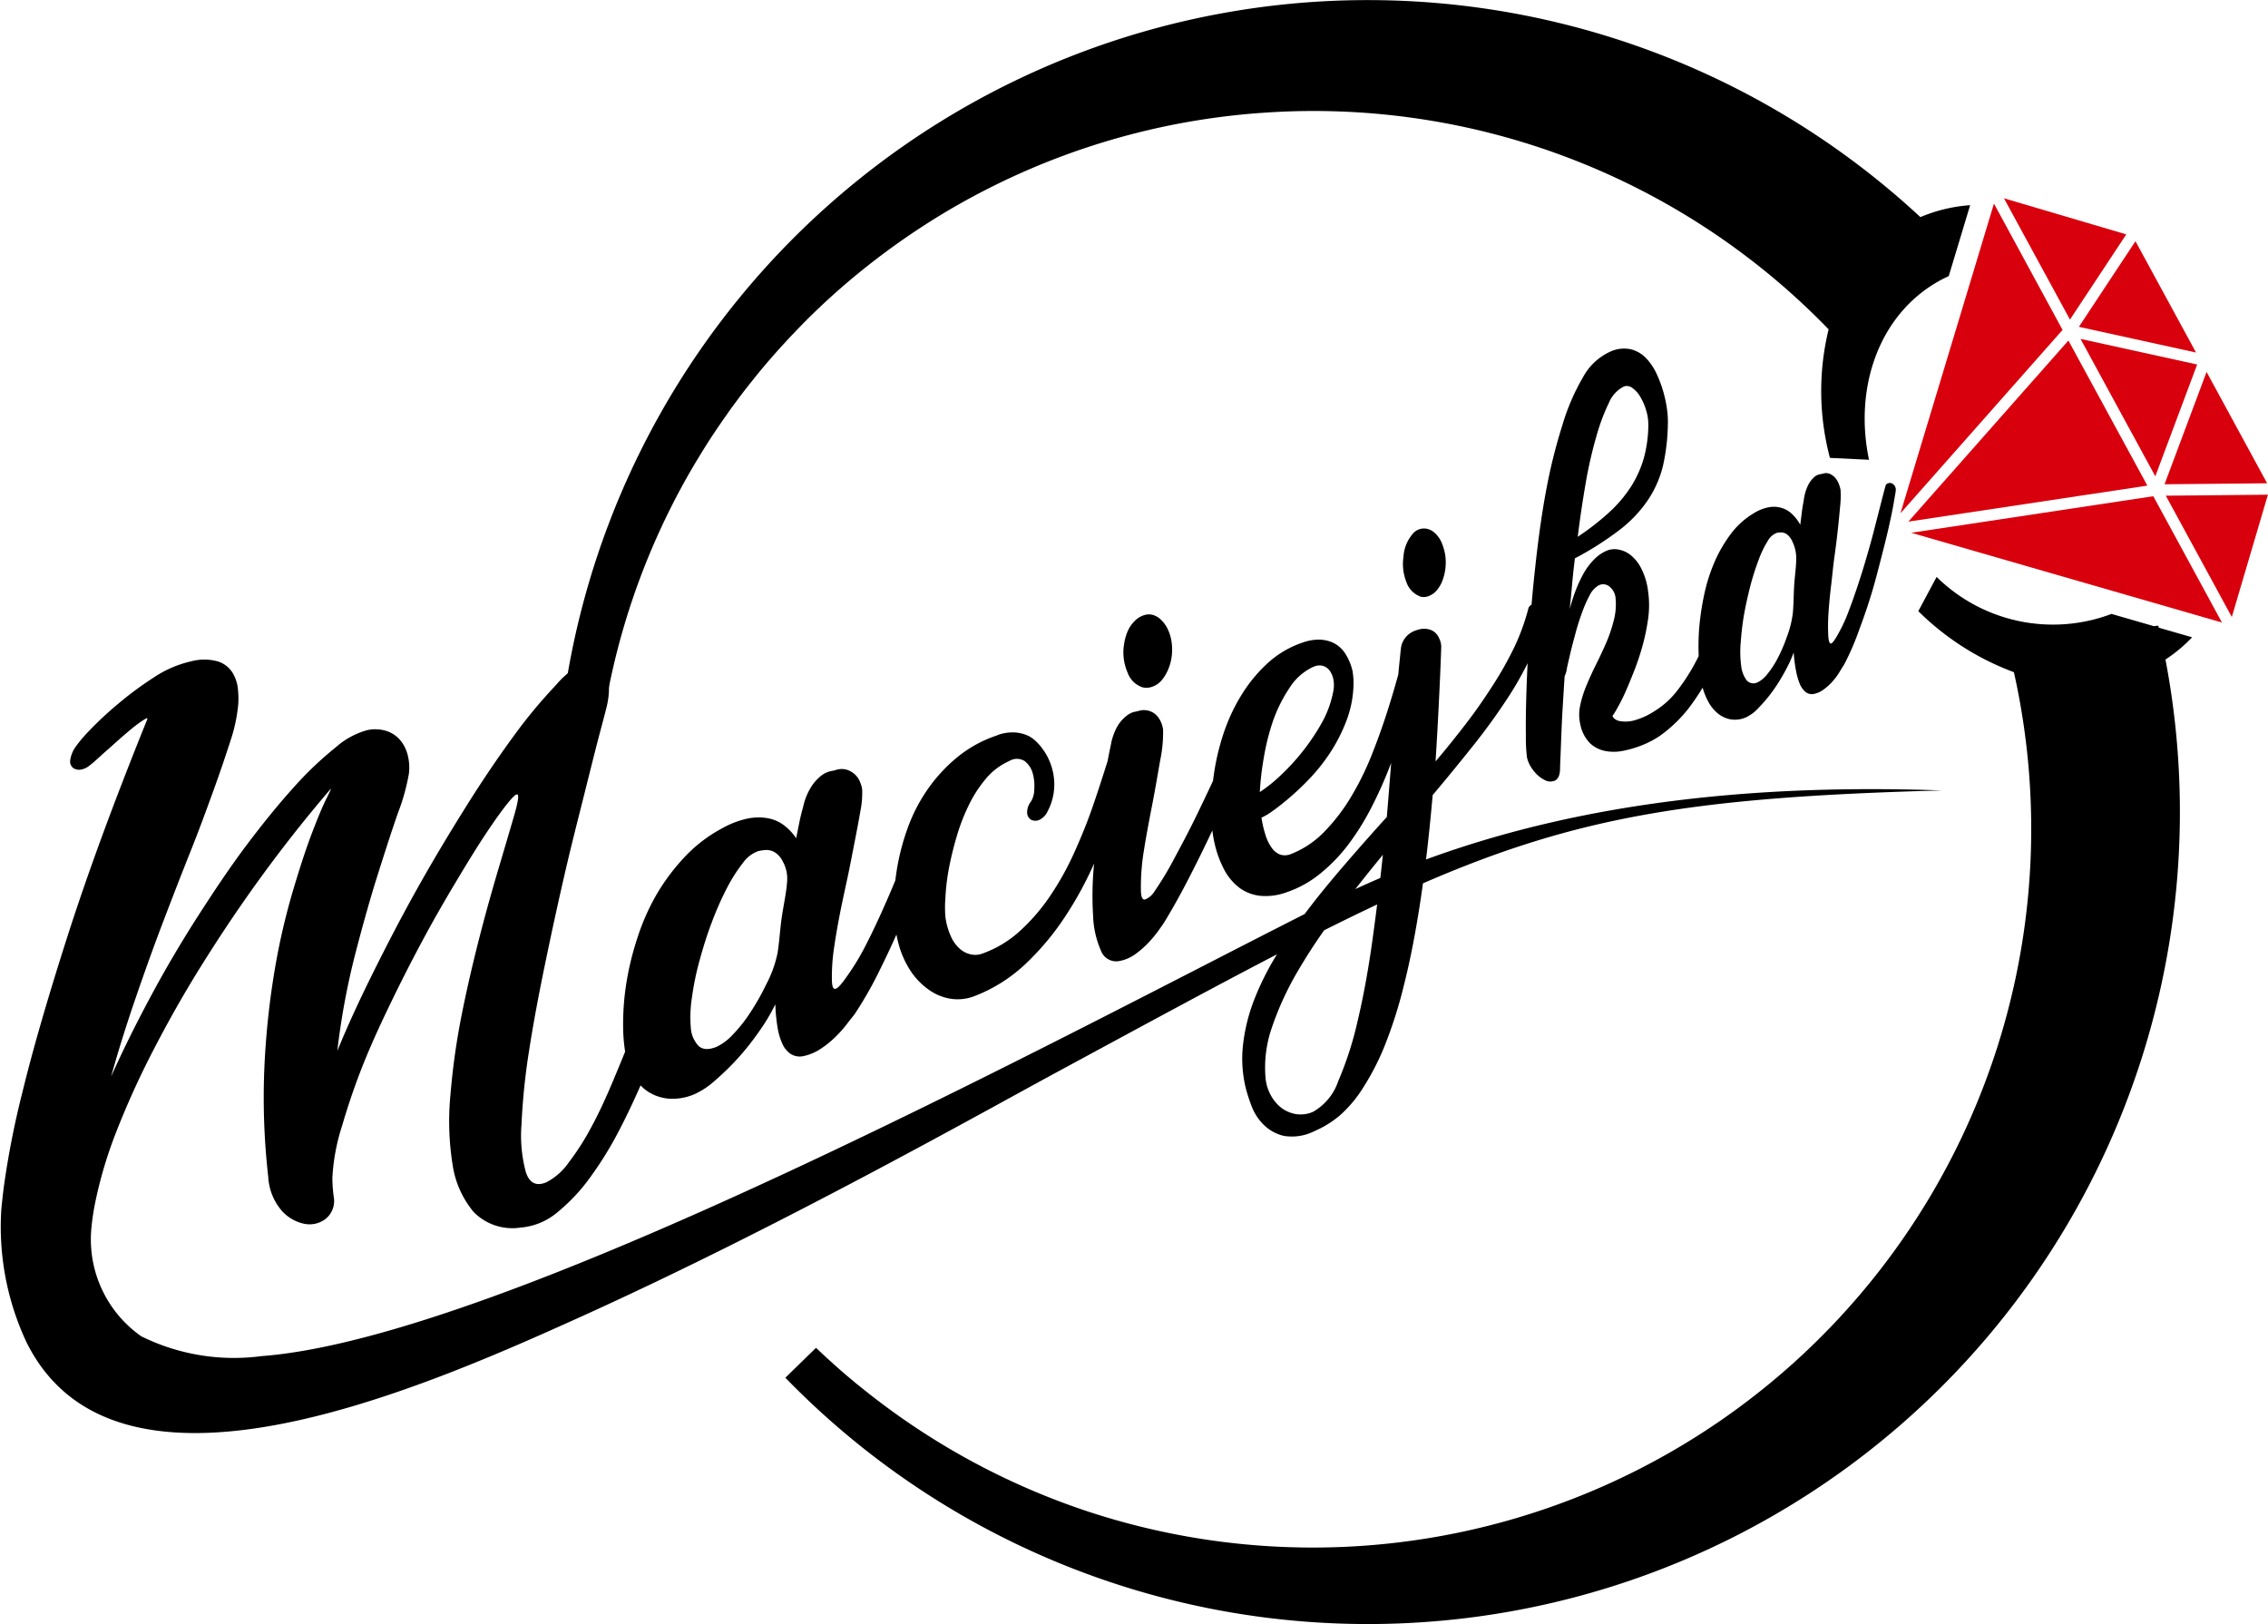<svg id="Group_197" data-name="Group 197" xmlns="http://www.w3.org/2000/svg" xmlns:xlink="http://www.w3.org/1999/xlink" width="113.119" height="81" viewBox="0 0 113.119 81">
  <defs>
    <clipPath id="clip-path">
      <rect id="Rectangle_120" data-name="Rectangle 120" width="113.119" height="81" fill="none"/>
    </clipPath>
  </defs>
  <path id="Path_363" data-name="Path 363" d="M218.489,39.417l15.5,4.477-3.425-6.3Zm12.7-1.849,3.291,6.05,1.8-6.1Zm-.064-.57,5.116-.05-3.02-5.552Zm-12.777,1.863,11.92-1.795-3.938-7.236Zm12.316-2.26,2.087-5.576-5.816-1.277Zm-3.811-7.455,5.842,1.282-3.02-5.552Zm-8.9,9.3,8.085-9.146L222.617,23Zm8.455-9.661,2.808-4.249-6.1-1.8Z" transform="translate(-123.166 -12.846)" fill="#d9000d"/>
  <g id="Group_196" data-name="Group 196">
    <g id="Group_195" data-name="Group 195" clip-path="url(#clip-path)">
      <path id="Path_364" data-name="Path 364" d="M99.41,5.61A35.736,35.736,0,0,1,127.4,16.425a12.976,12.976,0,0,0,.065,6.411l1.949.094c-.754-3.593.487-7.169,3.39-8.858q.288-.167.586-.3l1.068-3.539a7.74,7.74,0,0,0-2.481.595A40.5,40.5,0,0,0,64.052,37.2l.036.047c-.01.125-.019.251-.028.377l2.325-2.389a35.573,35.573,0,0,1,2.526-8.347v0q.646-1.458,1.416-2.849l.047-.083q.166-.3.338-.593l.054-.093q.4-.674.818-1.329l.009-.014c.13-.2.264-.4.4-.6l.107-.156c.1-.151.207-.3.314-.451l.139-.2q.157-.219.317-.434l.124-.168q.22-.295.446-.585l.068-.085q.188-.239.378-.474l.2-.247q.13-.157.261-.312c.076-.089.151-.178.228-.266l.247-.282c.08-.091.16-.182.241-.272s.155-.17.232-.254q.262-.286.53-.565c.06-.063.12-.126.18-.189.1-.1.2-.206.3-.308l.2-.2q.159-.158.321-.314l.179-.171c.117-.111.234-.222.352-.331l.121-.111q.654-.6,1.336-1.166l.053-.044q.219-.181.441-.358l.1-.079q.224-.178.451-.353l.057-.043q1.012-.775,2.08-1.48l.015-.01q.267-.175.536-.346l.021-.013q1.378-.872,2.841-1.618h0q.293-.149.59-.294h0A35.713,35.713,0,0,1,99.41,5.61m-24.045,63.1A40.5,40.5,0,0,0,144.2,32.893a7.506,7.506,0,0,0,1.329-1.109l-1.665-.481-.022-.1-.221.025-2.112-.61a8.27,8.27,0,0,1-8.723-1.845l-.914,1.707a13.39,13.39,0,0,0,4.769,3.044A35.837,35.837,0,0,1,90.211,75.3h0A35.819,35.819,0,0,1,79.88,69.774l-.026-.02q-.233-.179-.463-.362l-.091-.073Q79.1,69.16,78.9,69l-.117-.1c-.12-.1-.241-.2-.361-.3l-.135-.116q-.172-.148-.342-.3l-.137-.121c-.108-.1-.215-.194-.322-.292l-.157-.144-.3-.28-.134-.127Z" transform="translate(-36.195 0)" fill-rule="evenodd"/>
      <path id="Path_365" data-name="Path 365" d="M49.737,59.253a2.165,2.165,0,0,1,.881-.138,1.828,1.828,0,0,1,.664.167,1.635,1.635,0,0,1,.458.344,2.966,2.966,0,0,1,.311.381,3.023,3.023,0,0,1,.528,1.525,2.86,2.86,0,0,1-.32,1.5.877.877,0,0,1-.422.444.475.475,0,0,1-.407-.006.417.417,0,0,1-.2-.343.864.864,0,0,1,.194-.571,1.194,1.194,0,0,0,.162-.614,2.339,2.339,0,0,0-.081-.8,1.149,1.149,0,0,0-.4-.6.729.729,0,0,0-.77,0,3.231,3.231,0,0,0-1.167.885,6.385,6.385,0,0,0-.866,1.35A9.727,9.727,0,0,0,47.7,64.36a16.246,16.246,0,0,0-.387,1.614,10.7,10.7,0,0,0-.16,1.393,5.9,5.9,0,0,0,0,.942,3.446,3.446,0,0,0,.284,1,1.762,1.762,0,0,0,.451.61,1.212,1.212,0,0,0,.554.269,1.01,1.01,0,0,0,.541-.04A5.518,5.518,0,0,0,50.9,68.989a9.706,9.706,0,0,0,1.512-1.773,14.361,14.361,0,0,0,1.156-2.084c.331-.734.629-1.457.876-2.161s.463-1.37.659-1.988q.069-.219.136-.421c.07-.37.129-.651.169-.843a2.894,2.894,0,0,1,.342-.942,1.841,1.841,0,0,1,.45-.5.979.979,0,0,1,.371-.187c.129-.025.2-.044.246-.056a.879.879,0,0,1,.511.01.852.852,0,0,1,.369.233,1.145,1.145,0,0,1,.222.355,1.381,1.381,0,0,1,.091.334,6.707,6.707,0,0,1-.145,1.54c-.115.666-.237,1.381-.383,2.14s-.3,1.539-.422,2.32a10.979,10.979,0,0,0-.155,2.049c.011.316.071.464.218.427a.99.99,0,0,0,.47-.418,15.957,15.957,0,0,0,.976-1.624c.355-.66.724-1.352,1.082-2.088q.434-.892.849-1.781.024-.2.054-.4a11.749,11.749,0,0,1,.493-2.028,9.065,9.065,0,0,1,.9-1.9,7.361,7.361,0,0,1,1.286-1.55,4.885,4.885,0,0,1,1.727-1.017,2.425,2.425,0,0,1,.785-.15,1.705,1.705,0,0,1,.607.1,1.356,1.356,0,0,1,.448.257,1.5,1.5,0,0,1,.287.324,2.727,2.727,0,0,1,.371.881,3.48,3.48,0,0,1,.046.785,5.36,5.36,0,0,1-.366,1.741,8.233,8.233,0,0,1-.774,1.518,9.014,9.014,0,0,1-1,1.276,13.571,13.571,0,0,1-1.046,1c-.328.278-.622.512-.873.684a2.985,2.985,0,0,1-.527.312,5.4,5.4,0,0,0,.2.867,2.226,2.226,0,0,0,.312.64.916.916,0,0,0,.425.338.808.808,0,0,0,.581-.049,4.7,4.7,0,0,0,1.648-1.126,9.354,9.354,0,0,0,1.3-1.706,14.128,14.128,0,0,0,1-2.011q.421-1.052.753-2.072c.218-.67.405-1.307.569-1.89l.035-.125c.035-.38.07-.716.1-1.012.01-.089.018-.2.035-.324a1.046,1.046,0,0,1,.113-.345,1.17,1.17,0,0,1,.247-.31A1.21,1.21,0,0,1,70.7,54a1.027,1.027,0,0,1,.509-.04.771.771,0,0,1,.377.18.884.884,0,0,1,.215.329.933.933,0,0,1,.082.381c-.033,1.042-.082,2.034-.128,2.973s-.1,1.854-.155,2.735c.534-.624,1.034-1.253,1.525-1.89s.918-1.261,1.326-1.894a17.569,17.569,0,0,0,1.067-1.89,10.839,10.839,0,0,0,.7-1.908.328.328,0,0,1,.17-.234c.065-.775.147-1.563.238-2.361.136-1.186.3-2.352.52-3.5a27.379,27.379,0,0,1,.788-3.121,10.81,10.81,0,0,1,1.024-2.367,2.93,2.93,0,0,1,1.354-1.269,1.645,1.645,0,0,1,1.032-.118,1.6,1.6,0,0,1,.764.45,2.908,2.908,0,0,1,.526.793,6.037,6.037,0,0,1,.338.919,5.921,5.921,0,0,1,.174.846,4.361,4.361,0,0,1,.042.555,10.192,10.192,0,0,1-.244,2.243,5.351,5.351,0,0,1-.779,1.752,6.421,6.421,0,0,1-1.41,1.468,15.823,15.823,0,0,1-2.205,1.4c-.052.425-.1.848-.137,1.271s-.077.839-.121,1.251c.083-.3.175-.6.289-.9a6.612,6.612,0,0,1,.395-.855,3.227,3.227,0,0,1,.533-.712,1.944,1.944,0,0,1,.669-.453,1.037,1.037,0,0,1,.552-.039,1.345,1.345,0,0,1,.609.283,1.993,1.993,0,0,1,.527.672,3.33,3.33,0,0,1,.332,1.107,4.912,4.912,0,0,1,.012,1.33,10.527,10.527,0,0,1-.284,1.393,12.512,12.512,0,0,1-.439,1.313c-.164.413-.317.784-.46,1.1a8.716,8.716,0,0,1-.4.774,2.818,2.818,0,0,1-.186.3c-.029.01-.013.052.04.124a.575.575,0,0,0,.341.163,1.656,1.656,0,0,0,.667-.035,3.557,3.557,0,0,0,1.047-.478,4.219,4.219,0,0,0,1.132-1.03,9.853,9.853,0,0,0,.9-1.4q.08-.152.156-.306a11.859,11.859,0,0,1,.022-1.353,13.114,13.114,0,0,1,.246-1.678,8.545,8.545,0,0,1,.508-1.627,6.921,6.921,0,0,1,.818-1.421,3.95,3.95,0,0,1,1.141-1.036,2.167,2.167,0,0,1,.777-.309,1.377,1.377,0,0,1,.644.042,1.291,1.291,0,0,1,.526.324,2.109,2.109,0,0,1,.384.511c.036-.281.065-.526.092-.731s.061-.367.08-.482a2.428,2.428,0,0,1,.227-.778,1.414,1.414,0,0,1,.291-.382.6.6,0,0,1,.277-.144,1.62,1.62,0,0,0,.169-.034.464.464,0,0,1,.359.023.779.779,0,0,1,.269.211,1.02,1.02,0,0,1,.167.3,1.465,1.465,0,0,1,.079.278,4.825,4.825,0,0,1-.024.842c-.03.344-.067.725-.114,1.152s-.1.872-.169,1.355-.107.952-.164,1.416-.1.914-.129,1.348a9.682,9.682,0,0,0-.014,1.137c.013.267.057.4.12.411s.149-.1.271-.3a7.853,7.853,0,0,0,.614-1.277c.193-.5.376-1.034.558-1.592s.342-1.108.5-1.663.278-1.046.394-1.494.208-.811.283-1.1.119-.453.133-.48a.187.187,0,0,1,.114-.086.275.275,0,0,1,.177,0,.349.349,0,0,1,.143.12.331.331,0,0,1,.059.239c0,.068-.041.26-.091.568s-.132.7-.235,1.166-.235.993-.385,1.576-.3,1.18-.487,1.8-.4,1.241-.63,1.851a12.849,12.849,0,0,1-.731,1.693c-.045.083-.123.192-.216.352a3.317,3.317,0,0,1-.341.476,2.7,2.7,0,0,1-.466.434,1.185,1.185,0,0,1-.525.235.5.5,0,0,1-.4-.109,1.123,1.123,0,0,1-.289-.418,3.506,3.506,0,0,1-.186-.678,7.147,7.147,0,0,1-.107-.867A6.765,6.765,0,0,1,89,56.12a8.6,8.6,0,0,1-.615.973,7.5,7.5,0,0,1-.678.8,2.031,2.031,0,0,1-.615.465,1.358,1.358,0,0,1-.8.1,1.4,1.4,0,0,1-.638-.311,1.942,1.942,0,0,1-.468-.6,3.292,3.292,0,0,1-.265-.666q-.268.444-.579.87a6.8,6.8,0,0,1-1.55,1.53c-.055.039-.179.119-.362.222a4.8,4.8,0,0,1-.665.3,5.107,5.107,0,0,1-.847.235,2.272,2.272,0,0,1-.862,0,1.529,1.529,0,0,1-.747-.38,1.833,1.833,0,0,1-.489-.942,2.132,2.132,0,0,1-.009-.933,5.438,5.438,0,0,1,.315-1.009c.14-.339.3-.692.481-1.053s.348-.718.506-1.082a7.41,7.41,0,0,0,.369-1.086,3.15,3.15,0,0,0,.1-1.088.829.829,0,0,0-.3-.618.49.49,0,0,0-.565-.057,1.173,1.173,0,0,0-.439.5,6.17,6.17,0,0,0-.374.853c-.12.33-.229.667-.323,1.02s-.186.688-.257.993-.133.565-.176.771a1.151,1.151,0,0,1-.093.345.021.021,0,0,1-.016.023c-.038.568-.069,1.1-.1,1.6s-.049.95-.066,1.35-.027.742-.04,1.032-.022.5-.023.629c0,.32-.091.523-.238.6a.564.564,0,0,1-.511-.009,1.571,1.571,0,0,1-.545-.442,1.656,1.656,0,0,1-.354-.683,7.7,7.7,0,0,1-.057-1.09c-.009-.611,0-1.376.031-2.3q.02-.624.056-1.32a16.5,16.5,0,0,1-1.017,1.77c-.5.761-1.059,1.54-1.7,2.343s-1.317,1.632-2.019,2.465q-.151,1.715-.331,3.21c8.235-3.024,17.15-3.747,25.714-3.443-12.183.33-18.091,1.254-25.867,4.634q-.067.485-.137.942c-.239,1.559-.508,2.934-.807,4.112a22.381,22.381,0,0,1-.964,3.043,12.663,12.663,0,0,1-1.1,2.131A6.177,6.177,0,0,1,66.8,78.237,5,5,0,0,1,65.554,79a2.472,2.472,0,0,1-1.523.235,2.1,2.1,0,0,1-1-.551,2.582,2.582,0,0,1-.6-.916,8.394,8.394,0,0,1-.283-.862A6.151,6.151,0,0,1,62,74.668a8.995,8.995,0,0,1,.571-2.267,13.927,13.927,0,0,1,1.119-2.22C60.6,71.784,57.073,73.7,52.819,76c-3.785,2.044-13.834,7.722-23.779,12.225-8.349,3.78-23.276,10.283-27.723,1.292A13.563,13.563,0,0,1,.066,82.9q.042-.441.116-1.057a43.176,43.176,0,0,1,.935-4.781q.758-3.121,2.245-7.769c.982-3.068,2.3-6.671,3.97-10.8.04-.1.015-.109-.086-.052a4.909,4.909,0,0,0-.454.311c-.195.146-.4.323-.649.536s-.468.418-.692.614-.427.379-.606.543-.3.261-.38.32a.908.908,0,0,1-.458.207.521.521,0,0,1-.366-.091.415.415,0,0,1-.141-.368,1.523,1.523,0,0,1,.263-.67,6.727,6.727,0,0,1,.7-.825A16.936,16.936,0,0,1,5.889,57.69a17.138,17.138,0,0,1,1.78-1.316,5.522,5.522,0,0,1,1.841-.8,2.537,2.537,0,0,1,1.36,0,1.338,1.338,0,0,1,.714.539,1.909,1.909,0,0,1,.279.806,4.513,4.513,0,0,1,.022.772,8.077,8.077,0,0,1-.4,1.869c-.236.736-.518,1.568-.856,2.5S9.918,64.01,9.482,65.1c-.443,1.107-.888,2.26-1.349,3.467s-.913,2.469-1.359,3.766-.868,2.625-1.232,3.945c.6-1.346,1.282-2.709,2.02-4.081s1.509-2.673,2.324-3.942c.8-1.242,1.588-2.426,2.415-3.525s1.609-2.058,2.354-2.882a17.233,17.233,0,0,1,2.084-1.986A3.96,3.96,0,0,1,18.317,59a1.863,1.863,0,0,1,.978.048,1.5,1.5,0,0,1,.674.461,1.89,1.89,0,0,1,.371.755,2.512,2.512,0,0,1,.054.908,10.353,10.353,0,0,1-.543,1.95c-.293.835-.617,1.844-.99,3.019s-.753,2.519-1.136,4a36,36,0,0,0-.9,4.853q.743-1.816,1.812-3.956c.7-1.409,1.438-2.826,2.224-4.226s1.6-2.749,2.421-4.059,1.61-2.465,2.354-3.48a25.257,25.257,0,0,1,2.1-2.529,4.508,4.508,0,0,1,1.615-1.219.618.618,0,0,1,.417,0,.775.775,0,0,1,.393.33,1.718,1.718,0,0,1,.2.722,3.827,3.827,0,0,1-.086,1.183c-.039.184-.17.668-.381,1.467s-.456,1.791-.752,2.971-.64,2.514-.976,3.971-.659,2.94-.968,4.434-.59,2.963-.807,4.368a32.7,32.7,0,0,0-.38,3.691,7,7,0,0,0,.219,2.392c.184.545.527.71,1.033.489a3.112,3.112,0,0,0,1.11-.99,12.66,12.66,0,0,0,1.149-1.81c.379-.7.734-1.485,1.086-2.325q.29-.691.571-1.382a8.471,8.471,0,0,1-.1-1.306,12.988,12.988,0,0,1,.153-2.063,14.348,14.348,0,0,1,.531-2.218,11.2,11.2,0,0,1,.937-2.171,10.334,10.334,0,0,1,1.431-1.934,7.241,7.241,0,0,1,1.91-1.461,4.447,4.447,0,0,1,1.256-.475,2.673,2.673,0,0,1,1.027-.01,1.912,1.912,0,0,1,.807.369,2.736,2.736,0,0,1,.578.622c.077-.366.135-.681.194-.952s.119-.477.159-.629a3.1,3.1,0,0,1,.426-1.025,2.29,2.29,0,0,1,.486-.523,1.2,1.2,0,0,1,.438-.21c.129-.024.228-.047.285-.065a.91.91,0,0,1,.571,0,1.082,1.082,0,0,1,.4.251,1.028,1.028,0,0,1,.234.368,1.289,1.289,0,0,1,.1.353,4.627,4.627,0,0,1-.09,1.085c-.077.448-.17.943-.28,1.5s-.217,1.141-.35,1.764-.273,1.247-.391,1.853-.219,1.19-.3,1.755a9.7,9.7,0,0,0-.1,1.468c0,.344.044.521.149.522s.249-.145.45-.414a12.264,12.264,0,0,0,1.068-1.718c.347-.672.678-1.38,1-2.112q.262-.59.5-1.176.036-.305.088-.617a11.547,11.547,0,0,1,.544-2.036,8.375,8.375,0,0,1,.992-1.9,7.927,7.927,0,0,1,1.465-1.582,6.193,6.193,0,0,1,1.991-1.089m6.322-4.511a2.576,2.576,0,0,1,.185-.683,1.626,1.626,0,0,1,.339-.5,1.146,1.146,0,0,1,.429-.283.8.8,0,0,1,.476-.033.966.966,0,0,1,.441.27,1.571,1.571,0,0,1,.327.474,2.145,2.145,0,0,1,.179.627,2.621,2.621,0,0,1,0,.731,2.466,2.466,0,0,1-.2.685,1.923,1.923,0,0,1-.318.5,1.077,1.077,0,0,1-.427.29.839.839,0,0,1-.484.043,1.177,1.177,0,0,1-.766-.738,2.522,2.522,0,0,1-.182-1.383M70,50.347a1.923,1.923,0,0,1,.431-1.1.73.73,0,0,1,.789-.277.9.9,0,0,1,.391.242,1.4,1.4,0,0,1,.3.455,2.7,2.7,0,0,1,.169.588,2.556,2.556,0,0,1-.144,1.306,1.659,1.659,0,0,1-.283.475.988.988,0,0,1-.389.275.632.632,0,0,1-.414.029,1.167,1.167,0,0,1-.7-.711A2.472,2.472,0,0,1,70,50.347M31.949,76.718c-.323.737-.659,1.453-1.019,2.148a18,18,0,0,1-1.487,2.428,9.132,9.132,0,0,1-1.659,1.767,3.256,3.256,0,0,1-1.814.747,2.713,2.713,0,0,1-2.338-.768,4.744,4.744,0,0,1-1.063-2.4,13.716,13.716,0,0,1-.1-3.483,35.234,35.234,0,0,1,.57-4.018c.274-1.371.592-2.713.926-4.006s.666-2.442.967-3.456.541-1.827.722-2.456.231-.962.16-1.007-.233.107-.512.454-.627.834-1.047,1.464-.887,1.387-1.406,2.252-1.076,1.816-1.627,2.834-1.1,2.083-1.629,3.171-1.041,2.184-1.471,3.261-.773,2.1-1.059,3.08a10.1,10.1,0,0,0-.486,2.614,8,8,0,0,0,.063.9,1.152,1.152,0,0,1-.391,1.125,1.316,1.316,0,0,1-1.061.253,2.068,2.068,0,0,1-1.152-.673,2.823,2.823,0,0,1-.657-1.673,34.737,34.737,0,0,1-.188-5.552,40.067,40.067,0,0,1,.516-4.8,33.6,33.6,0,0,1,.9-3.9c.338-1.135.647-2.091.944-2.869s.532-1.345.723-1.726.262-.548.229-.51Q14.719,64,13.116,66.193c-1.082,1.482-2.075,2.957-3,4.437-.943,1.5-1.763,2.961-2.5,4.393A42.07,42.07,0,0,0,5.773,79.1a21.445,21.445,0,0,0-1.026,3.468,11.96,11.96,0,0,0-.19,1.283,5.9,5.9,0,0,0,2.488,5.379,10.434,10.434,0,0,0,6,.989c12-.9,39.382-15.641,52.025-22.047q.128-.171.259-.341c.576-.752,1.2-1.5,1.86-2.264.644-.742,1.3-1.489,1.981-2.235q.107-1.289.2-2.492l.017-.207-.1.257a20.74,20.74,0,0,1-.884,1.961,12.622,12.622,0,0,1-1.127,1.818,8.3,8.3,0,0,1-1.409,1.47,5.383,5.383,0,0,1-1.692.945,3.017,3.017,0,0,1-1.318.179,2.135,2.135,0,0,1-1.031-.394,2.764,2.764,0,0,1-.757-.89,5.257,5.257,0,0,1-.48-1.29,5.671,5.671,0,0,1-.121-.688l-.017.037c-.379.808-.771,1.6-1.176,2.385s-.807,1.507-1.2,2.148c-.059.1-.161.236-.3.434a5.787,5.787,0,0,1-.5.6,4.394,4.394,0,0,1-.642.561,1.944,1.944,0,0,1-.769.342.813.813,0,0,1-.957-.519,4.713,4.713,0,0,1-.387-1.716,16.25,16.25,0,0,1,.029-2.4l.017-.216a17.873,17.873,0,0,1-1.39,2.563,13.266,13.266,0,0,1-1.966,2.382,7.748,7.748,0,0,1-2.562,1.645,2.324,2.324,0,0,1-1.243.148,2.6,2.6,0,0,1-1.126-.482,3.513,3.513,0,0,1-.918-.993,4.617,4.617,0,0,1-.579-1.4c-.026-.106-.05-.215-.071-.327q-.371.841-.786,1.677a19.032,19.032,0,0,1-1.286,2.275c-.078.114-.209.258-.372.477a5.9,5.9,0,0,1-.578.657,4.586,4.586,0,0,1-.746.607,2.463,2.463,0,0,1-.875.372.852.852,0,0,1-.617-.1,1.165,1.165,0,0,1-.425-.508,3.168,3.168,0,0,1-.251-.861,8.969,8.969,0,0,1-.105-1.115,9.517,9.517,0,0,1-.8,1.341,13.28,13.28,0,0,1-1.057,1.337,12.962,12.962,0,0,1-1.15,1.122,3.923,3.923,0,0,1-1.019.679,2.764,2.764,0,0,1-1.286.227,2.282,2.282,0,0,1-1.006-.331,2.223,2.223,0,0,1-.412-.341m3.793-1.91a2.641,2.641,0,0,0,.792-.588,7.12,7.12,0,0,0,.869-1.084,11.592,11.592,0,0,0,.808-1.418,5.934,5.934,0,0,0,.579-1.59c.094-.587.124-1.2.214-1.811s.227-1.2.264-1.776a1.751,1.751,0,0,0-.219-.985,1.089,1.089,0,0,0-.4-.455.807.807,0,0,0-.464-.112,2.142,2.142,0,0,0-.361.055,1.608,1.608,0,0,0-.761.588,8.02,8.02,0,0,0-.8,1.257,15.589,15.589,0,0,0-.75,1.7c-.238.623-.433,1.255-.609,1.895a14.008,14.008,0,0,0-.382,1.846,6.39,6.39,0,0,0-.059,1.509,1.452,1.452,0,0,0,.378.91c.2.194.491.22.9.059M87.694,56.6a1.393,1.393,0,0,0,.462-.406,4.562,4.562,0,0,0,.515-.792,7.69,7.69,0,0,0,.45-1.051,5.022,5.022,0,0,0,.3-1.2c.041-.455.037-.921.067-1.391s.106-.928.1-1.362a1.824,1.824,0,0,0-.178-.773.925.925,0,0,0-.268-.376.509.509,0,0,0-.3-.11.992.992,0,0,0-.233.027.872.872,0,0,0-.45.416,4.894,4.894,0,0,0-.448.935,12.33,12.33,0,0,0-.407,1.276c-.12.47-.231.951-.316,1.433s-.134.949-.168,1.4a5.236,5.236,0,0,0,.023,1.162,1.456,1.456,0,0,0,.27.722.45.45,0,0,0,.573.092M68.687,67.694c-.85.4-1.728.829-2.644,1.288-.481.679-.913,1.353-1.305,2.022a15.064,15.064,0,0,0-1.286,2.783,6.075,6.075,0,0,0-.331,2.566,2.2,2.2,0,0,0,.239.813,2.012,2.012,0,0,0,.521.648,1.644,1.644,0,0,0,.735.331,1.513,1.513,0,0,0,.877-.112,2.774,2.774,0,0,0,1.251-1.522,17.171,17.171,0,0,0,.971-3.013c.28-1.18.523-2.5.725-3.94q.129-.928.247-1.864M67.6,66.928q.62-.288,1.246-.556.066-.575.127-1.155c-.472.573-.928,1.142-1.373,1.71M81,41.859a1.579,1.579,0,0,0-.756.822,9.881,9.881,0,0,0-.623,1.667,21.52,21.52,0,0,0-.529,2.308c-.148.861-.287,1.767-.4,2.7a12.7,12.7,0,0,0,1.539-1.193,6.555,6.555,0,0,0,1.094-1.272,5.467,5.467,0,0,0,.658-1.44,6.4,6.4,0,0,0,.229-1.7,2.422,2.422,0,0,0-.108-.7,2.8,2.8,0,0,0-.286-.662,1.393,1.393,0,0,0-.389-.445A.449.449,0,0,0,81,41.859M65.514,55.838a2.775,2.775,0,0,0-1.2,1.059,7.262,7.262,0,0,0-.83,1.67,11.535,11.535,0,0,0-.46,1.865,14.205,14.205,0,0,0-.189,1.656,7.457,7.457,0,0,0,1.043-.837A10.994,10.994,0,0,0,65.947,58.6a5.214,5.214,0,0,0,.556-1.558,1.5,1.5,0,0,0,.011-.509,1.157,1.157,0,0,0-.163-.455.653.653,0,0,0-.337-.273.662.662,0,0,0-.5.038" transform="translate(0 -22.586)"/>
    </g>
  </g>
</svg>
